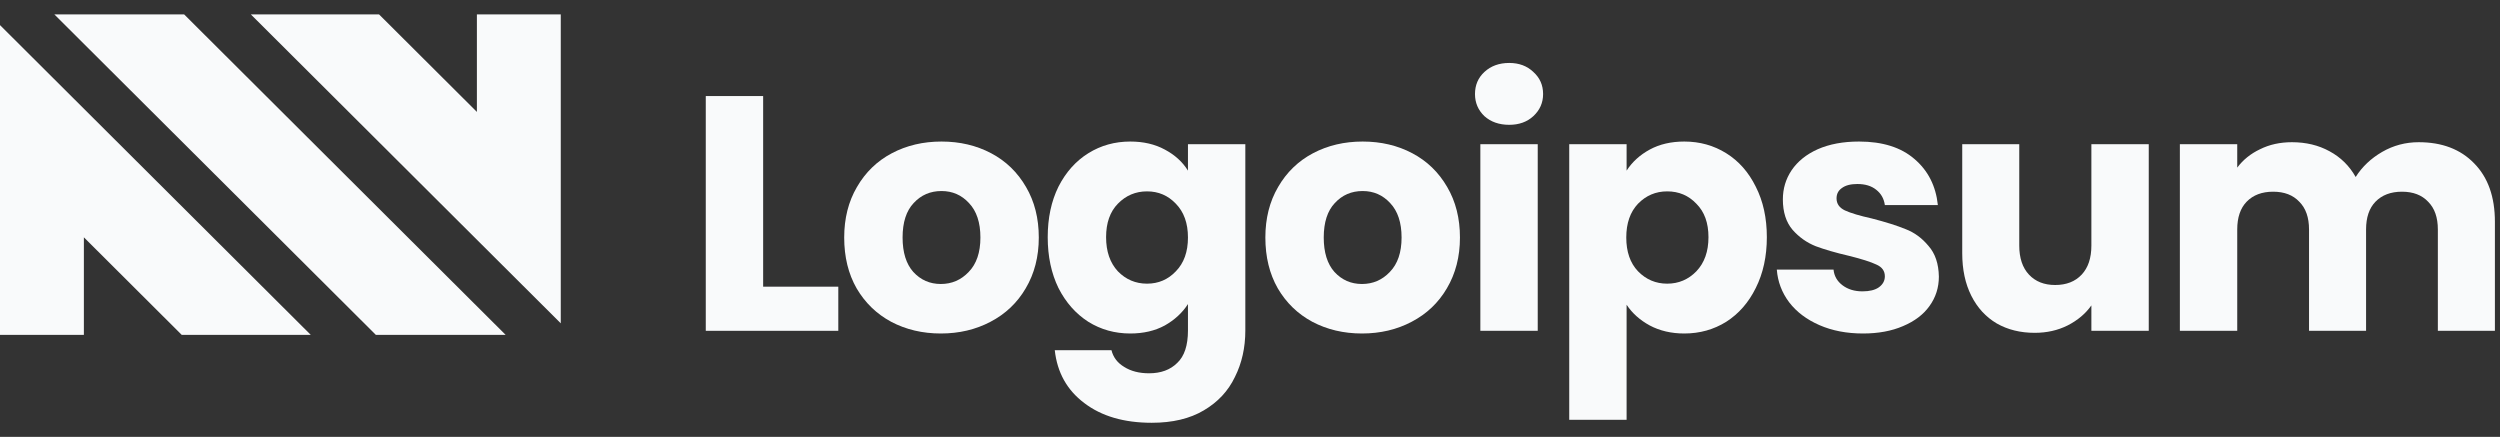 <svg width="206" height="36" viewBox="0 0 206 36" fill="none" xmlns="http://www.w3.org/2000/svg">
<rect x="0" y="0" width="206" height="36" fill="#333333" stroke="none"/>
<path d="M30.97 27.593H41.664L15.171 1.185H4.477L30.97 27.593Z" fill="#F9FAFB"/>
<path d="M20.668 1.185L46.207 26.641V1.185H39.296V9.222L31.232 1.185L20.668 1.185Z" fill="#F9FAFB"/>
<path d="M0 2.069V27.593H6.911V19.555L14.974 27.593H25.606L0 2.069Z" fill="#F9FAFB"/>
<path d="M62.883 23.622H69.076V27.259H58.156V7.915H62.883V23.622Z" fill="#F9FAFB"/>
<path d="M77.524 27.48C76.013 27.48 74.649 27.158 73.433 26.515C72.235 25.872 71.286 24.954 70.585 23.76C69.903 22.566 69.562 21.169 69.562 19.571C69.562 17.991 69.913 16.604 70.613 15.41C71.313 14.198 72.272 13.27 73.488 12.627C74.704 11.984 76.068 11.663 77.579 11.663C79.091 11.663 80.454 11.984 81.671 12.627C82.887 13.27 83.846 14.198 84.546 15.41C85.246 16.604 85.597 17.991 85.597 19.571C85.597 21.151 85.237 22.547 84.518 23.76C83.818 24.954 82.85 25.872 81.616 26.515C80.399 27.158 79.035 27.48 77.524 27.48ZM77.524 23.401C78.427 23.401 79.192 23.071 79.819 22.41C80.464 21.748 80.786 20.802 80.786 19.571C80.786 18.34 80.473 17.394 79.846 16.733C79.238 16.072 78.483 15.741 77.579 15.741C76.658 15.741 75.893 16.072 75.285 16.733C74.677 17.376 74.373 18.322 74.373 19.571C74.373 20.802 74.668 21.748 75.257 22.41C75.866 23.071 76.621 23.401 77.524 23.401Z" fill="#F9FAFB"/>
<path d="M93.133 11.663C94.22 11.663 95.169 11.883 95.98 12.324C96.809 12.765 97.445 13.344 97.888 14.06V11.883H102.615V27.232C102.615 28.646 102.329 29.923 101.758 31.062C101.205 32.219 100.348 33.138 99.187 33.818C98.044 34.497 96.616 34.837 94.902 34.837C92.617 34.837 90.764 34.295 89.345 33.211C87.926 32.146 87.115 30.695 86.913 28.858H91.585C91.732 29.445 92.082 29.905 92.635 30.235C93.188 30.584 93.87 30.759 94.681 30.759C95.658 30.759 96.432 30.474 97.003 29.905C97.593 29.354 97.888 28.463 97.888 27.232V25.055C97.427 25.771 96.791 26.359 95.98 26.818C95.169 27.259 94.22 27.48 93.133 27.48C91.861 27.48 90.709 27.158 89.677 26.515C88.645 25.854 87.825 24.926 87.217 23.732C86.627 22.52 86.332 21.124 86.332 19.544C86.332 17.964 86.627 16.577 87.217 15.383C87.825 14.189 88.645 13.27 89.677 12.627C90.709 11.984 91.861 11.663 93.133 11.663ZM97.888 19.571C97.888 18.396 97.556 17.468 96.892 16.788C96.248 16.108 95.455 15.769 94.515 15.769C93.575 15.769 92.773 16.108 92.11 16.788C91.465 17.45 91.142 18.368 91.142 19.544C91.142 20.72 91.465 21.656 92.11 22.354C92.773 23.034 93.575 23.374 94.515 23.374C95.455 23.374 96.248 23.034 96.892 22.354C97.556 21.675 97.888 20.747 97.888 19.571Z" fill="#F9FAFB"/>
<path d="M112.227 27.48C110.716 27.48 109.352 27.158 108.136 26.515C106.938 25.872 105.989 24.954 105.289 23.76C104.607 22.566 104.266 21.169 104.266 19.571C104.266 17.991 104.616 16.604 105.316 15.41C106.016 14.198 106.975 13.27 108.191 12.627C109.408 11.984 110.771 11.663 112.283 11.663C113.794 11.663 115.158 11.984 116.374 12.627C117.59 13.27 118.549 14.198 119.249 15.41C119.95 16.604 120.3 17.991 120.3 19.571C120.3 21.151 119.94 22.547 119.222 23.76C118.521 24.954 117.554 25.872 116.319 26.515C115.102 27.158 113.739 27.48 112.227 27.48ZM112.227 23.401C113.13 23.401 113.895 23.071 114.522 22.41C115.167 21.748 115.49 20.802 115.49 19.571C115.49 18.34 115.176 17.394 114.55 16.733C113.941 16.072 113.186 15.741 112.283 15.741C111.361 15.741 110.596 16.072 109.988 16.733C109.38 17.376 109.076 18.322 109.076 19.571C109.076 20.802 109.371 21.748 109.96 22.41C110.569 23.071 111.324 23.401 112.227 23.401Z" fill="#F9FAFB"/>
<path d="M124.359 10.285C123.53 10.285 122.848 10.046 122.313 9.569C121.797 9.073 121.539 8.466 121.539 7.75C121.539 7.015 121.797 6.409 122.313 5.931C122.848 5.435 123.53 5.187 124.359 5.187C125.17 5.187 125.833 5.435 126.349 5.931C126.884 6.409 127.151 7.015 127.151 7.75C127.151 8.466 126.884 9.073 126.349 9.569C125.833 10.046 125.17 10.285 124.359 10.285ZM126.709 11.883V27.259H121.981V11.883H126.709Z" fill="#F9FAFB"/>
<path d="M134.032 14.06C134.493 13.344 135.129 12.765 135.939 12.324C136.75 11.883 137.7 11.663 138.787 11.663C140.059 11.663 141.211 11.984 142.242 12.627C143.275 13.27 144.086 14.189 144.675 15.383C145.284 16.577 145.588 17.964 145.588 19.544C145.588 21.124 145.284 22.52 144.675 23.732C144.086 24.926 143.275 25.854 142.242 26.515C141.211 27.158 140.059 27.48 138.787 27.48C137.718 27.48 136.769 27.259 135.939 26.818C135.129 26.378 134.493 25.808 134.032 25.11V34.589H129.305V11.883H134.032V14.06ZM140.778 19.544C140.778 18.368 140.446 17.45 139.782 16.788C139.138 16.108 138.335 15.769 137.377 15.769C136.437 15.769 135.636 16.108 134.972 16.788C134.327 17.468 134.005 18.396 134.005 19.571C134.005 20.747 134.327 21.675 134.972 22.354C135.636 23.034 136.437 23.374 137.377 23.374C138.318 23.374 139.119 23.034 139.782 22.354C140.446 21.656 140.778 20.72 140.778 19.544Z" fill="#F9FAFB"/>
<path d="M153.514 27.48C152.169 27.48 150.972 27.25 149.922 26.791C148.87 26.332 148.041 25.707 147.433 24.917C146.825 24.109 146.484 23.209 146.41 22.217H151.083C151.137 22.749 151.386 23.181 151.829 23.512C152.27 23.842 152.815 24.008 153.46 24.008C154.05 24.008 154.5 23.898 154.815 23.677C155.146 23.438 155.312 23.135 155.312 22.768C155.312 22.327 155.081 22.005 154.621 21.803C154.159 21.583 153.413 21.344 152.381 21.087C151.275 20.83 150.354 20.563 149.617 20.288C148.879 19.994 148.244 19.544 147.709 18.938C147.175 18.313 146.908 17.477 146.908 16.43C146.908 15.548 147.147 14.749 147.626 14.033C148.124 13.298 148.843 12.719 149.782 12.297C150.742 11.874 151.875 11.663 153.183 11.663C155.118 11.663 156.639 12.14 157.744 13.096C158.869 14.051 159.514 15.319 159.68 16.898H155.312C155.237 16.366 154.998 15.943 154.593 15.631C154.206 15.319 153.69 15.162 153.045 15.162C152.493 15.162 152.068 15.273 151.773 15.493C151.479 15.695 151.331 15.98 151.331 16.347C151.331 16.788 151.562 17.119 152.022 17.339C152.501 17.56 153.239 17.78 154.234 18.001C155.377 18.295 156.308 18.588 157.026 18.882C157.744 19.158 158.372 19.617 158.905 20.26C159.459 20.885 159.744 21.73 159.763 22.795C159.763 23.695 159.505 24.504 158.988 25.22C158.491 25.918 157.763 26.469 156.805 26.873C155.865 27.278 154.768 27.48 153.514 27.48Z" fill="#F9FAFB"/>
<path d="M177.057 11.883V27.259H172.33V25.165C171.851 25.845 171.197 26.396 170.368 26.818C169.557 27.223 168.654 27.425 167.659 27.425C166.479 27.425 165.437 27.168 164.534 26.653C163.631 26.12 162.932 25.358 162.434 24.366C161.936 23.374 161.688 22.207 161.688 20.866V11.883H166.387V20.233C166.387 21.261 166.654 22.06 167.188 22.63C167.723 23.2 168.441 23.484 169.344 23.484C170.266 23.484 170.994 23.2 171.529 22.63C172.064 22.06 172.33 21.261 172.33 20.233V11.883H177.057Z" fill="#F9FAFB"/>
<path d="M199.303 11.718C201.22 11.718 202.741 12.297 203.865 13.454C205.009 14.611 205.58 16.219 205.58 18.276V27.259H200.879V18.91C200.879 17.918 200.613 17.156 200.078 16.623C199.562 16.072 198.843 15.796 197.922 15.796C197 15.796 196.272 16.072 195.737 16.623C195.222 17.156 194.964 17.918 194.964 18.91V27.259H190.264V18.91C190.264 17.918 189.997 17.156 189.462 16.623C188.946 16.072 188.228 15.796 187.306 15.796C186.384 15.796 185.657 16.072 185.122 16.623C184.607 17.156 184.348 17.918 184.348 18.91V27.259H179.621V11.883H184.348V13.812C184.827 13.169 185.453 12.664 186.228 12.297C187.002 11.911 187.877 11.718 188.854 11.718C190.015 11.718 191.047 11.966 191.95 12.462C192.872 12.958 193.59 13.665 194.107 14.584C194.642 13.739 195.369 13.05 196.291 12.517C197.213 11.984 198.217 11.718 199.303 11.718Z" fill="#F9FAFB"/>
</svg>
